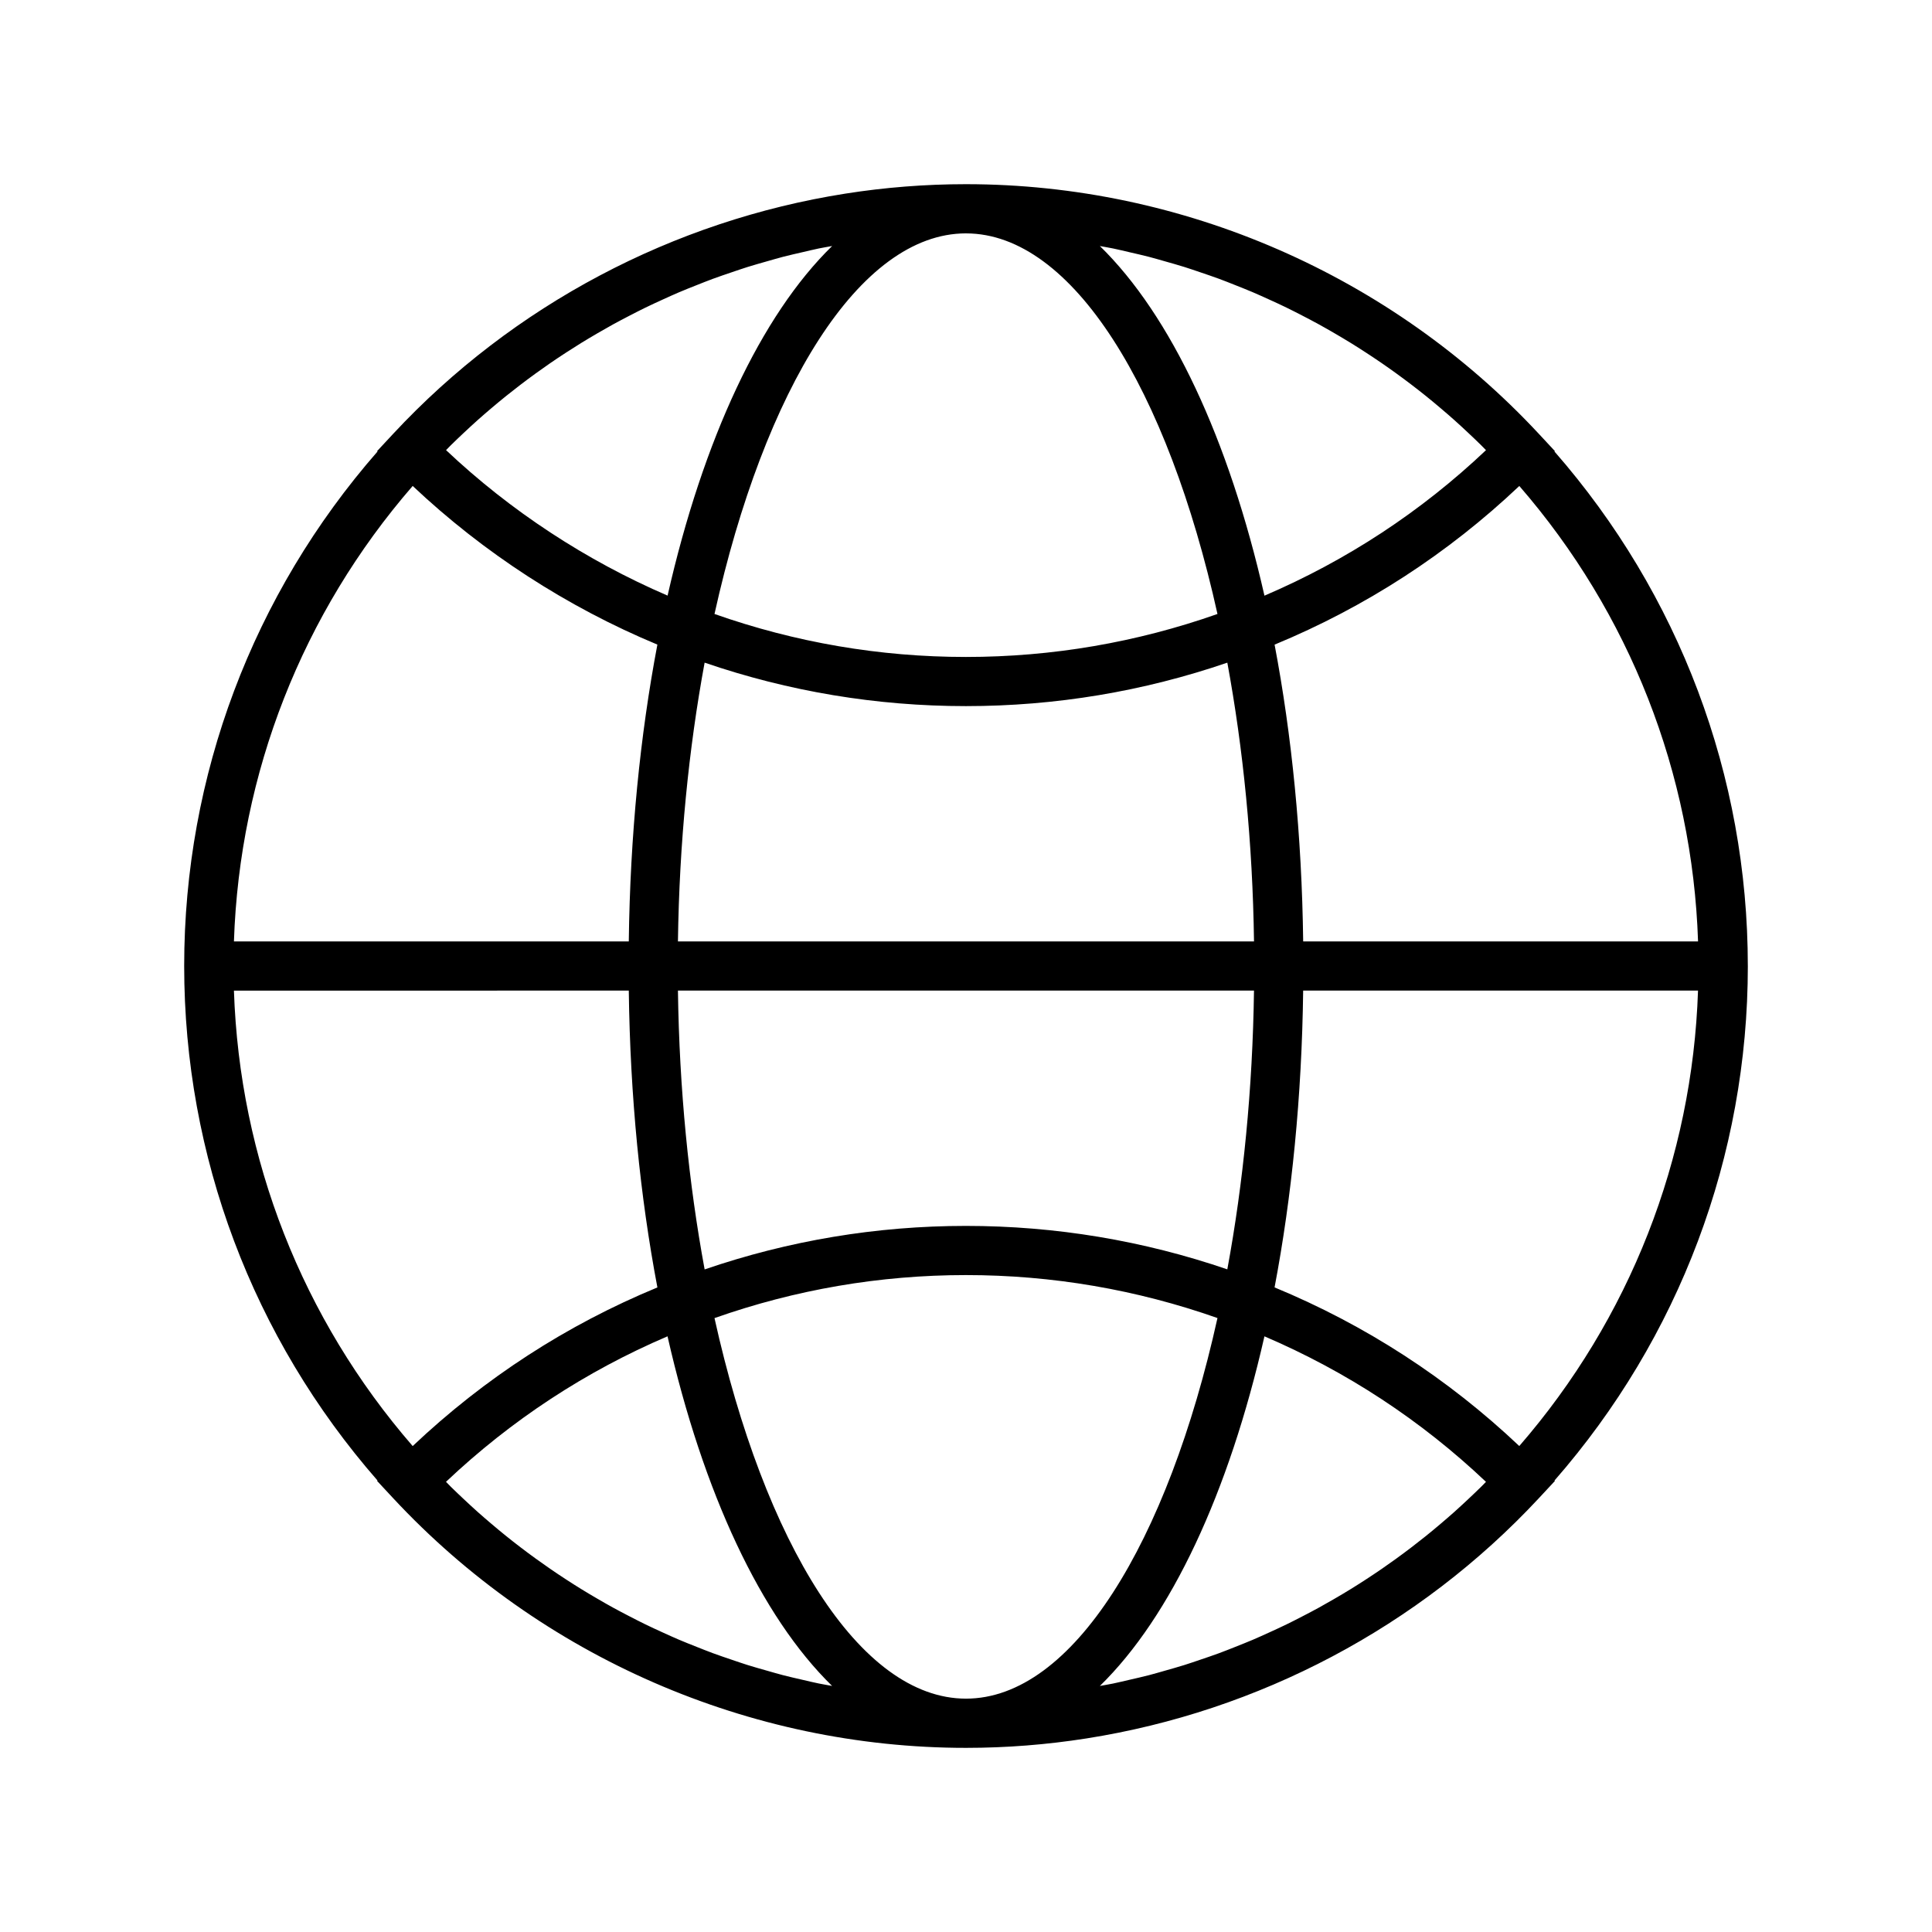 <?xml version="1.0" encoding="UTF-8"?>
<!-- The Best Svg Icon site in the world: iconSvg.co, Visit us! https://iconsvg.co -->
<svg fill="#000000" width="800px" height="800px" version="1.1" viewBox="144 144 512 512" xmlns="http://www.w3.org/2000/svg">
 <path d="m607.19 399.98c0-50.367-18.176-98.512-51.242-136.33l0.109-0.109-4.262-4.582c-39.098-42.016-94.387-66.121-151.71-66.148-0.027 0-0.059-0.004-0.086-0.004-0.02 0-0.035 0.004-0.055 0.004-10.738 0-21.406 0.848-31.91 2.5-45.566 7.168-88.043 29.492-119.83 63.648l-4.262 4.582 0.109 0.109c-33.066 37.816-51.242 85.961-51.242 136.33 0 50.395 18.176 98.547 51.234 136.37l-0.109 0.109 4.269 4.59c39.121 42.039 94.441 66.152 151.78 66.152h0.012 0.008 0.016c10.742 0 21.414-0.848 31.922-2.5 45.582-7.172 88.07-29.492 119.86-63.648l4.262-4.582-0.109-0.109c33.062-37.82 51.242-85.98 51.242-136.38zm-70.715 138.07c-1.113 1.098-2.25 2.172-3.387 3.242-1.254 1.176-2.512 2.344-3.793 3.488-1.168 1.039-2.356 2.059-3.547 3.07-1.305 1.105-2.617 2.199-3.949 3.269-1.219 0.977-2.449 1.938-3.688 2.887-1.355 1.035-2.719 2.051-4.098 3.051-1.266 0.914-2.535 1.812-3.82 2.699-1.398 0.961-2.812 1.902-4.234 2.828-1.305 0.848-2.621 1.688-3.945 2.504-1.445 0.891-2.902 1.754-4.371 2.606-1.34 0.781-2.688 1.551-4.047 2.301-1.492 0.82-3 1.609-4.516 2.391-1.371 0.707-2.746 1.414-4.133 2.09-1.535 0.746-3.09 1.457-4.644 2.164-1.398 0.637-2.797 1.273-4.211 1.879-1.578 0.672-3.176 1.305-4.773 1.938-1.422 0.562-2.84 1.133-4.273 1.66-1.625 0.598-3.269 1.152-4.91 1.707-1.43 0.484-2.859 0.984-4.301 1.434-1.676 0.523-3.367 0.996-5.059 1.477-1.438 0.406-2.867 0.832-4.312 1.207-1.727 0.449-3.473 0.836-5.215 1.238-1.43 0.328-2.852 0.68-4.285 0.977-1.156 0.238-2.328 0.422-3.488 0.641 18.832-18.375 34.172-51.125 43.613-92.656 21.77 9.324 41.48 22.238 58.711 38.562-0.441 0.441-0.875 0.906-1.324 1.348zm-179.69 51.141c-1.766-0.406-3.539-0.801-5.293-1.258-1.422-0.367-2.828-0.789-4.242-1.188-1.711-0.484-3.426-0.965-5.125-1.496-1.422-0.445-2.832-0.938-4.242-1.414-1.66-0.562-3.324-1.121-4.969-1.73-1.418-0.523-2.816-1.086-4.223-1.641-1.609-0.637-3.223-1.273-4.816-1.953-1.402-0.598-2.789-1.23-4.18-1.863-1.562-0.711-3.125-1.426-4.672-2.18-1.379-0.672-2.746-1.375-4.109-2.078-1.52-0.785-3.035-1.578-4.535-2.402-1.352-0.742-2.691-1.512-4.023-2.289-1.473-0.855-2.941-1.727-4.391-2.621-1.32-0.812-2.629-1.648-3.93-2.496-1.426-0.926-2.84-1.871-4.242-2.836-1.281-0.883-2.555-1.781-3.816-2.695-1.379-0.996-2.742-2.012-4.094-3.047-1.242-0.949-2.477-1.914-3.695-2.894-1.328-1.066-2.637-2.156-3.938-3.262-1.191-1.012-2.379-2.031-3.551-3.074-1.281-1.141-2.539-2.309-3.793-3.484-1.141-1.07-2.273-2.144-3.391-3.242-0.449-0.441-0.879-0.906-1.324-1.352 17.309-16.371 37.016-29.281 58.707-38.559 9.445 41.527 24.781 74.277 43.617 92.652-1.176-0.219-2.356-0.406-3.527-0.648-1.402-0.281-2.801-0.625-4.203-0.949zm-93.234-327.27c1.086-1.07 2.195-2.121 3.305-3.164 1.281-1.203 2.57-2.398 3.883-3.566 1.141-1.016 2.301-2.012 3.465-3 1.332-1.129 2.672-2.246 4.031-3.336 1.191-0.957 2.398-1.898 3.613-2.828 1.379-1.055 2.773-2.094 4.18-3.113 1.238-0.895 2.484-1.777 3.738-2.641 1.426-0.98 2.867-1.941 4.32-2.883 1.281-0.832 2.566-1.652 3.863-2.453 1.473-0.91 2.961-1.789 4.457-2.66 1.316-0.762 2.633-1.52 3.965-2.254 1.52-0.836 3.051-1.637 4.59-2.434 1.348-0.695 2.699-1.391 4.062-2.055 1.559-0.758 3.137-1.48 4.715-2.199 1.375-0.625 2.75-1.254 4.137-1.844 1.605-0.684 3.227-1.328 4.852-1.969 1.395-0.551 2.785-1.109 4.191-1.629 1.652-0.609 3.324-1.172 4.992-1.738 1.406-0.477 2.805-0.965 4.223-1.406 1.699-0.531 3.418-1.012 5.133-1.5 1.41-0.398 2.816-0.816 4.234-1.188 1.754-0.453 3.523-0.852 5.293-1.258 1.402-0.32 2.801-0.668 4.211-0.961 1.168-0.242 2.352-0.426 3.523-0.648-18.832 18.375-34.172 51.121-43.613 92.648-21.566-9.285-41.652-22.445-58.707-38.555 0.445-0.445 0.887-0.918 1.344-1.367zm179.7-51.098c1.742 0.402 3.484 0.789 5.215 1.238 1.449 0.375 2.879 0.801 4.316 1.207 1.688 0.48 3.375 0.949 5.051 1.473 1.449 0.453 2.883 0.953 4.324 1.441 1.633 0.555 3.266 1.102 4.883 1.699 1.445 0.535 2.875 1.105 4.309 1.676 1.582 0.625 3.164 1.254 4.731 1.922 1.43 0.609 2.84 1.254 4.254 1.895 1.539 0.699 3.078 1.402 4.598 2.144 1.406 0.684 2.793 1.398 4.18 2.113 1.496 0.773 2.984 1.551 4.461 2.363 1.379 0.758 2.746 1.543 4.109 2.336 1.441 0.84 2.879 1.688 4.301 2.566 1.352 0.832 2.688 1.688 4.016 2.551 1.398 0.91 2.785 1.832 4.16 2.777 1.309 0.898 2.606 1.816 3.894 2.75 1.352 0.977 2.688 1.977 4.016 2.988 1.27 0.969 2.527 1.949 3.769 2.949 1.301 1.047 2.59 2.117 3.863 3.199 1.219 1.031 2.43 2.074 3.625 3.137 1.254 1.117 2.484 2.258 3.711 3.41 1.164 1.094 2.328 2.195 3.469 3.32 0.438 0.434 0.863 0.883 1.297 1.32-17.23 16.324-36.941 29.238-58.711 38.562-9.441-41.527-24.781-74.277-43.613-92.656 1.16 0.219 2.328 0.402 3.484 0.641 1.438 0.297 2.859 0.648 4.289 0.977zm46.105 182.66c-0.359-28.113-3.019-54.637-7.578-78.648 24.121-9.984 45.883-24.094 64.855-42.047 29.25 33.715 45.891 76.109 47.367 120.7zm-20.102 86.91c-22.25-7.621-45.512-11.516-69.281-11.516-23.738 0-46.984 3.902-69.238 11.531-4.211-22.766-6.715-47.766-7.074-73.895h152.66c-0.359 26.125-2.859 51.117-7.07 73.879zm-2.613 12.906c-13.215 59.57-38.43 100.85-66.637 100.86h-0.016c-28.207-0.004-53.422-41.277-66.641-100.85 21.387-7.535 43.762-11.402 66.625-11.402 22.902 0 45.293 3.859 66.668 11.387zm-142.98-99.816c0.359-26.121 2.863-51.113 7.07-73.875 22.246 7.625 45.496 11.52 69.242 11.52 23.77 0 47.031-3.894 69.281-11.516 4.207 22.762 6.711 47.754 7.07 73.875zm9.688-86.777c13.211-59.555 38.41-100.82 66.609-100.86h0.02c0.027 0 0.055 0.004 0.082 0.004 28.188 0.062 53.375 41.324 66.582 100.86-21.375 7.527-43.766 11.391-66.668 11.391-22.879 0-45.254-3.863-66.625-11.391zm-15.137 8.121c-4.559 24.012-7.223 50.543-7.578 78.656h-104.64c1.477-44.59 18.121-86.988 47.371-120.7 18.789 17.73 40.988 32.121 64.852 42.043zm-7.578 91.691c0.359 28.117 3.019 54.648 7.582 78.664-24.035 9.926-45.801 24.031-64.852 42.039-29.246-33.707-45.887-76.105-47.371-120.7zm171.14 78.648c4.559-24.012 7.219-50.539 7.578-78.652h104.64c-1.484 44.598-18.125 86.996-47.367 120.7-18.973-17.949-40.734-32.059-64.855-42.043z"/>
</svg>
